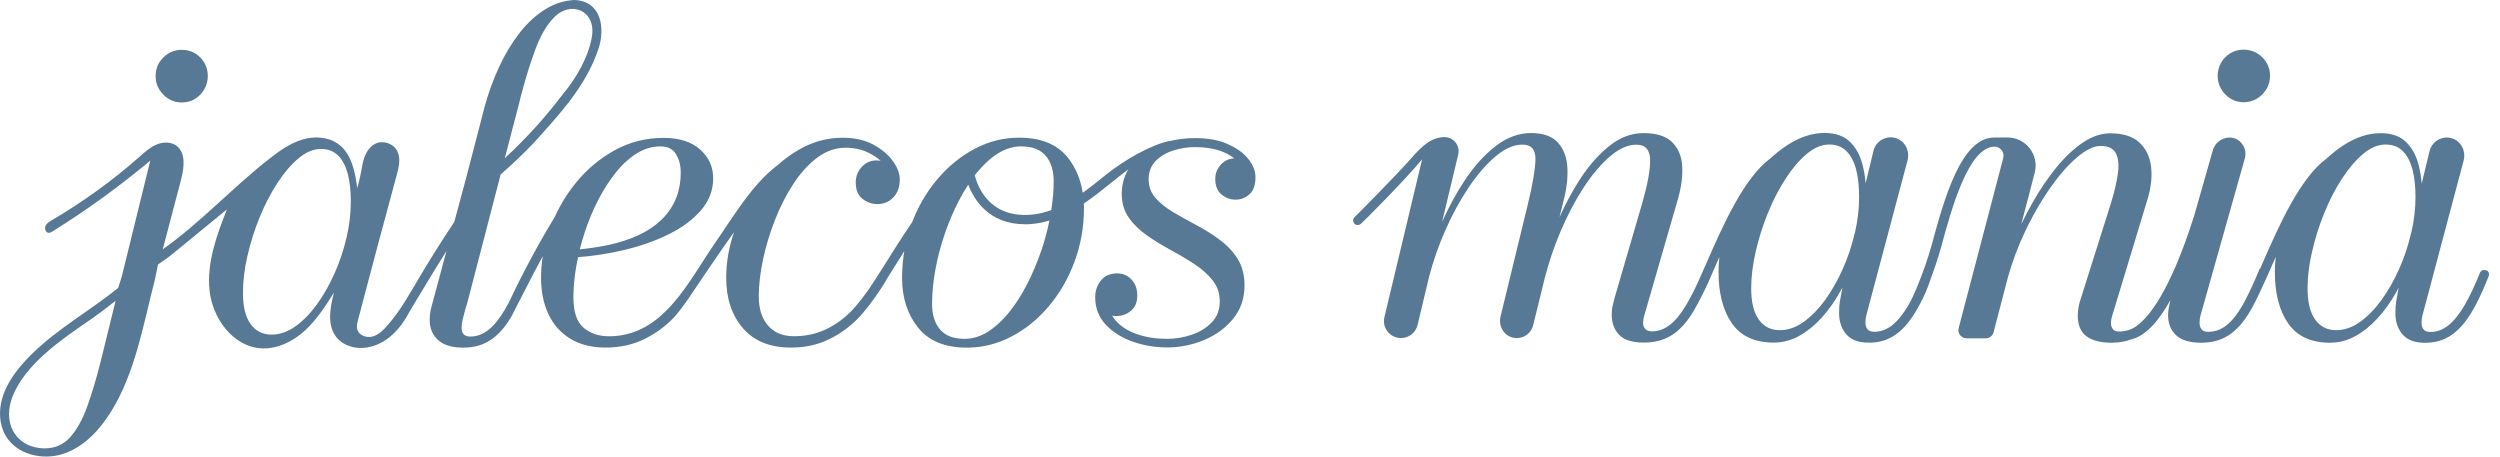 <svg width="219" height="40" viewBox="0 0 219 40" fill="none" xmlns="http://www.w3.org/2000/svg">
<path d="M195.395 8.641C195.741 8.854 196.124 8.957 196.543 8.957C196.962 8.957 197.35 8.854 197.703 8.641C198.055 8.429 198.334 8.15 198.541 7.797C198.753 7.445 198.856 7.063 198.856 6.638C198.856 6.212 198.753 5.83 198.541 5.484C198.328 5.132 198.049 4.858 197.703 4.652C197.35 4.451 196.968 4.348 196.543 4.348C196.118 4.348 195.741 4.451 195.395 4.652C195.049 4.858 194.776 5.132 194.575 5.484C194.369 5.836 194.266 6.218 194.266 6.638C194.266 7.057 194.369 7.445 194.575 7.797C194.776 8.15 195.055 8.429 195.395 8.641Z" fill="#577996"/>
<path d="M217.731 23.671C217.536 23.604 217.324 23.707 217.245 23.895C216.783 25.037 216.34 25.978 215.909 26.719C215.435 27.527 214.956 28.122 214.476 28.504C213.99 28.887 213.468 29.081 212.909 29.081C212.618 29.081 212.411 29.002 212.296 28.851C212.18 28.699 212.126 28.504 212.126 28.274C212.126 28.067 212.15 27.867 212.199 27.66L215.812 14.076C216.061 13.141 215.49 12.181 214.53 12.06C213.735 11.963 213.018 12.473 212.83 13.232L212.144 16.074C212.089 15.509 212.004 14.969 211.877 14.459C211.658 13.614 211.288 12.94 210.759 12.43C210.231 11.92 209.496 11.665 208.549 11.665C207.468 11.665 206.381 12.017 205.288 12.728C204.772 13.062 204.274 13.457 203.794 13.9C201.456 15.612 199.592 19.875 198.226 22.991C198.141 23.185 198.056 23.379 197.977 23.561L197.94 23.549C197.709 24.12 197.485 24.642 197.266 25.116C197.218 25.219 197.163 25.322 197.114 25.413H197.127C196.896 25.905 196.671 26.343 196.459 26.719C195.991 27.533 195.517 28.128 195.031 28.504C194.546 28.881 194.017 29.069 193.447 29.069C193.155 29.069 192.949 28.99 192.845 28.832C192.736 28.674 192.681 28.486 192.681 28.268C192.681 28.177 192.687 28.079 192.7 27.97C192.712 27.861 192.73 27.758 192.76 27.654L196.647 13.876C196.902 12.971 196.228 12.024 195.287 12.048C194.612 12.066 194.023 12.521 193.841 13.171L192.208 18.904C190.131 25.444 188.224 27.952 186.912 28.723C186.657 28.863 186.384 28.954 186.105 29.002H186.093C185.947 29.027 185.801 29.045 185.649 29.045C185.382 29.045 185.194 28.972 185.085 28.826C184.975 28.68 184.921 28.511 184.921 28.322C184.921 28.219 184.933 28.11 184.951 27.988C184.969 27.867 185 27.751 185.036 27.636L188.133 17.422C188.437 16.402 188.54 15.454 188.431 14.58C188.321 13.706 187.975 13.007 187.398 12.473C186.815 11.944 185.971 11.677 184.866 11.677C184.064 11.677 183.257 11.951 182.455 12.491C181.654 13.031 180.876 13.766 180.129 14.683C179.382 15.6 178.69 16.62 178.053 17.744C177.7 18.369 177.372 19.001 177.063 19.645L178.241 15.133C178.648 13.566 177.47 12.042 175.854 12.042H175.842L174.682 12.048C171.767 12.048 170.286 17.525 169.199 21.521C169.071 22.001 168.865 22.632 168.652 23.258C168.094 24.812 167.662 25.887 167.195 26.701C166.721 27.509 166.241 28.104 165.762 28.486C165.276 28.869 164.754 29.063 164.195 29.063C163.903 29.063 163.697 28.984 163.582 28.832C163.466 28.68 163.412 28.486 163.412 28.255C163.412 28.049 163.436 27.849 163.484 27.642L167.098 14.058C167.347 13.123 166.776 12.163 165.816 12.042C165.021 11.944 164.298 12.455 164.116 13.214L163.43 16.056C163.381 15.491 163.29 14.95 163.163 14.44C162.944 13.596 162.574 12.922 162.045 12.412C161.517 11.902 160.782 11.647 159.835 11.647C158.754 11.647 157.667 11.999 156.574 12.71C156.058 13.044 155.566 13.432 155.086 13.876C152.748 15.594 150.884 19.857 149.518 22.966C149.105 23.914 148.613 25.037 148.297 25.644C148.078 26.063 147.878 26.44 147.714 26.707C147.234 27.515 146.748 28.11 146.263 28.474C145.771 28.845 145.255 29.027 144.702 29.027C144.459 29.027 144.271 28.96 144.137 28.826C144.004 28.693 143.937 28.523 143.937 28.322C143.937 28.207 143.943 28.085 143.967 27.958C143.985 27.83 144.016 27.709 144.052 27.593L146.997 17.398C147.289 16.365 147.41 15.412 147.362 14.55C147.307 13.681 147.016 12.983 146.481 12.455C145.947 11.926 145.103 11.659 143.955 11.659C142.898 11.659 141.884 12.048 140.925 12.825C139.965 13.602 139.079 14.629 138.277 15.904C137.664 16.875 137.111 17.914 136.613 19.019L137.014 17.392C137.269 16.359 137.36 15.406 137.293 14.544C137.221 13.675 136.935 12.977 136.431 12.449C135.927 11.92 135.15 11.653 134.105 11.653C133.061 11.653 131.98 12.042 130.99 12.819C129.994 13.596 129.077 14.623 128.245 15.898C127.529 16.991 126.891 18.181 126.326 19.444L127.741 13.536C127.924 12.764 127.341 12.017 126.551 12.011C125.422 12.011 124.614 12.734 123.636 13.851C122.294 15.376 118.912 18.788 118.663 19.019C118.499 19.171 118.493 19.426 118.645 19.59C118.796 19.754 119.033 19.748 119.209 19.608C119.404 19.456 122.926 15.94 124.578 13.954L121.274 27.788C121.055 28.717 121.76 29.61 122.713 29.61H122.738C123.424 29.61 124.019 29.142 124.177 28.474L125.203 24.187C125.561 22.839 126.023 21.509 126.594 20.209C127.213 18.8 127.905 17.531 128.67 16.396C129.436 15.26 130.225 14.355 131.033 13.681C131.84 13.007 132.618 12.667 133.358 12.667C134.148 12.667 134.53 13.111 134.506 13.985C134.482 14.865 134.263 16.147 133.856 17.829L131.446 27.733C131.251 28.523 131.701 29.367 132.49 29.567C133.316 29.78 134.111 29.27 134.306 28.492L135.338 24.29C135.702 22.905 136.158 21.545 136.729 20.215C137.33 18.806 138.004 17.537 138.745 16.402C139.492 15.266 140.257 14.361 141.052 13.687C141.842 13.013 142.607 12.673 143.348 12.673C144.137 12.673 144.538 13.123 144.55 14.015C144.562 14.908 144.326 16.183 143.846 17.841L141.435 26.106C141.386 26.294 141.332 26.519 141.271 26.768C141.21 27.017 141.186 27.284 141.186 27.563C141.186 28.292 141.405 28.881 141.836 29.33C142.267 29.78 142.99 30.01 143.998 30.01C144.939 30.01 145.753 29.798 146.439 29.367C147.119 28.942 147.738 28.268 148.297 27.351C148.783 26.543 149.548 25.049 150.094 23.701C150.155 23.567 150.216 23.428 150.277 23.288C150.386 23.039 150.501 22.778 150.617 22.517C150.568 22.942 150.544 23.367 150.544 23.792C150.544 25.705 150.939 27.217 151.722 28.334C152.505 29.452 153.726 30.01 155.384 30.01C156.161 30.01 156.896 29.816 157.594 29.433C158.286 29.051 158.942 28.529 159.543 27.867C160.151 27.205 160.697 26.44 161.177 25.584C161.25 25.45 161.323 25.316 161.396 25.183L161.177 26.379C161.153 26.506 161.134 26.658 161.122 26.828C161.11 26.998 161.104 27.193 161.104 27.411C161.104 28.177 161.317 28.802 161.736 29.288C162.155 29.774 162.81 30.017 163.709 30.017C164.608 30.017 165.318 29.804 165.968 29.373C166.618 28.948 167.219 28.274 167.778 27.357C168.027 26.944 168.415 26.233 168.683 25.614C168.853 25.219 168.986 24.843 169.12 24.46C169.247 24.114 169.381 23.725 169.515 23.343C169.709 22.76 169.897 22.183 170.019 21.733C170.917 18.412 172.423 12.849 174.725 12.849C175.241 12.849 175.617 13.341 175.484 13.845L171.579 28.735C171.458 29.191 171.804 29.64 172.278 29.64H173.941C174.269 29.64 174.561 29.415 174.64 29.099L175.885 24.32C176.273 22.936 176.777 21.576 177.415 20.246C177.627 19.796 177.846 19.365 178.071 18.946C178.551 18.053 179.067 17.222 179.601 16.456C180.391 15.333 181.174 14.44 181.957 13.778C182.735 13.117 183.421 12.783 184.022 12.783C184.684 12.783 185.127 13.001 185.352 13.432C185.576 13.864 185.631 14.465 185.522 15.23C185.413 15.995 185.206 16.869 184.902 17.853L182.261 26.215C182.2 26.379 182.139 26.592 182.091 26.853C182.042 27.114 182.012 27.381 182.012 27.648C182.012 28.462 182.261 29.063 182.759 29.446C183.257 29.828 184.004 30.023 185 30.023C185.619 30.023 186.172 29.919 186.676 29.737C187.848 29.464 189.001 28.322 190.137 26.27L190.101 26.391C190.052 26.598 190.009 26.804 189.973 27.011C189.943 27.223 189.924 27.424 189.924 27.612C189.924 28.34 190.155 28.923 190.623 29.361C191.09 29.798 191.819 30.023 192.815 30.023C193.744 30.023 194.546 29.81 195.214 29.379C195.882 28.954 196.495 28.28 197.048 27.363C197.363 26.84 197.679 26.221 197.995 25.523C198.286 24.934 198.62 24.169 199.003 23.3C199.118 23.039 199.234 22.772 199.355 22.499C199.307 22.93 199.276 23.367 199.276 23.804C199.276 25.717 199.671 27.229 200.454 28.346C201.238 29.464 202.458 30.023 204.116 30.023C204.893 30.023 205.628 29.828 206.326 29.446C207.019 29.063 207.675 28.541 208.276 27.879C208.883 27.217 209.43 26.452 209.909 25.596C209.982 25.462 210.055 25.328 210.122 25.195L209.909 26.391C209.885 26.519 209.867 26.671 209.855 26.84C209.842 27.011 209.836 27.205 209.836 27.424C209.836 28.189 210.049 28.814 210.468 29.3C210.887 29.786 211.549 30.029 212.435 30.029C213.322 30.029 214.045 29.816 214.694 29.385C215.344 28.96 215.945 28.286 216.504 27.369C217.008 26.531 217.512 25.462 218.016 24.169C218.095 23.962 217.986 23.731 217.779 23.665M162.476 20.41C162.227 21.497 161.881 22.541 161.432 23.549C160.983 24.557 160.466 25.462 159.883 26.276C159.294 27.083 158.663 27.727 157.989 28.207C157.315 28.687 156.616 28.923 155.906 28.923C155.129 28.923 154.515 28.614 154.072 27.994C153.623 27.375 153.404 26.464 153.404 25.25C153.404 24.254 153.538 23.185 153.799 22.043C154.06 20.902 154.412 19.778 154.861 18.679C155.305 17.574 155.821 16.572 156.41 15.667C156.993 14.762 157.612 14.034 158.268 13.487C158.918 12.94 159.574 12.661 160.236 12.661C160.861 12.661 161.365 12.855 161.748 13.238C162.13 13.621 162.41 14.155 162.592 14.835C162.768 15.515 162.859 16.323 162.859 17.252C162.859 18.272 162.738 19.323 162.489 20.41M211.215 20.41C210.966 21.497 210.62 22.541 210.17 23.549C209.721 24.557 209.205 25.462 208.622 26.276C208.033 27.083 207.401 27.727 206.727 28.207C206.053 28.687 205.355 28.923 204.644 28.923C203.867 28.923 203.254 28.614 202.81 27.994C202.361 27.375 202.142 26.464 202.142 25.25C202.142 24.254 202.27 23.185 202.537 22.043C202.798 20.902 203.15 19.778 203.6 18.679C204.043 17.574 204.559 16.572 205.148 15.667C205.737 14.762 206.351 14.034 207.007 13.487C207.656 12.94 208.312 12.661 208.974 12.661C209.6 12.661 210.104 12.855 210.486 13.238C210.869 13.621 211.148 14.155 211.33 14.835C211.506 15.515 211.597 16.323 211.597 17.252C211.597 18.272 211.476 19.323 211.227 20.41" fill="#577996"/>
<path d="M15.927 8.975C16.565 8.975 17.105 8.745 17.543 8.289C17.98 7.828 18.204 7.287 18.204 6.662C18.204 6.036 17.986 5.484 17.543 5.034C17.099 4.585 16.565 4.366 15.927 4.366C15.29 4.366 14.761 4.591 14.312 5.034C13.857 5.477 13.632 6.024 13.632 6.662C13.632 7.299 13.857 7.828 14.312 8.289C14.761 8.751 15.302 8.975 15.927 8.975Z" fill="#577996"/>
<path d="M107.538 12.613C106.754 12.267 105.801 12.097 104.677 12.097C103.87 12.097 103.129 12.194 102.437 12.364L102.449 12.352C100.894 12.643 98.471 14.028 96.874 15.315C96.212 15.849 95.538 16.39 94.846 16.882C94.664 15.716 94.239 14.696 93.558 13.827C92.635 12.649 91.202 12.06 89.265 12.06C87.911 12.06 86.624 12.382 85.403 13.026C84.176 13.669 83.083 14.556 82.124 15.685C81.195 16.779 80.454 18.035 79.907 19.456C79.039 20.732 78.128 22.165 77.205 23.653C76.798 24.302 76.416 24.879 76.112 25.335C75.608 26.039 75.061 26.738 74.679 27.144C73.993 27.867 73.222 28.432 72.371 28.839C71.521 29.245 70.592 29.452 69.572 29.452C68.552 29.452 67.829 29.142 67.282 28.523C66.742 27.903 66.469 27.053 66.469 25.966C66.469 24.983 66.596 23.908 66.839 22.736C67.088 21.564 67.44 20.404 67.89 19.256C68.345 18.108 68.88 17.058 69.505 16.098C70.131 15.145 70.829 14.38 71.6 13.803C72.371 13.232 73.191 12.941 74.059 12.941C74.812 12.941 75.487 13.086 76.088 13.384C76.495 13.584 76.841 13.815 77.138 14.076C77.017 14.064 76.889 14.052 76.756 14.052C76.252 14.052 75.814 14.258 75.45 14.665C75.11 15.042 74.946 15.552 74.964 16.062C74.983 16.675 75.177 17.131 75.553 17.416C75.948 17.72 76.385 17.878 76.853 17.878C77.412 17.878 77.885 17.683 78.256 17.295C78.632 16.906 78.82 16.372 78.82 15.698C78.82 15.2 78.62 14.671 78.219 14.113C77.818 13.554 77.242 13.068 76.501 12.667C75.754 12.267 74.861 12.066 73.811 12.066C72.456 12.066 71.175 12.418 69.954 13.129C69.329 13.493 68.734 13.924 68.181 14.416C65.916 16.098 64.264 18.946 62.679 21.224C60.323 24.612 58.149 29.458 53.346 29.458C52.453 29.458 51.712 29.209 51.117 28.705C50.522 28.201 50.231 27.314 50.231 26.039C50.231 25.183 50.316 24.272 50.486 23.294C50.534 23.039 50.583 22.784 50.638 22.529C51.968 22.426 53.291 22.226 54.609 21.916C56.048 21.576 57.366 21.12 58.55 20.537C59.734 19.954 60.688 19.256 61.398 18.43C62.115 17.61 62.473 16.675 62.473 15.631C62.473 14.586 62.09 13.779 61.331 13.098C60.572 12.418 59.504 12.078 58.131 12.078C56.601 12.078 55.18 12.437 53.874 13.147C52.569 13.864 51.427 14.811 50.462 15.995C49.709 16.918 49.089 17.926 48.597 19.007C46.763 21.989 45.093 25.353 44.583 26.488C44.431 26.762 44.304 26.986 44.225 27.12C43.751 27.928 43.272 28.523 42.78 28.905C42.288 29.288 41.766 29.482 41.201 29.482C40.691 29.482 40.436 29.233 40.436 28.735C40.436 28.644 40.442 28.541 40.454 28.42C40.466 28.298 40.484 28.183 40.509 28.067L40.794 26.98L40.903 26.652L43.855 15.285C44.838 14.428 45.78 13.53 46.691 12.588C48.949 10.086 51.33 7.572 52.423 4.281C53.036 2.435 52.666 0.085 50.316 0H50.298C49.435 0.055 48.634 0.298 47.899 0.735C47.024 1.251 46.241 1.961 45.537 2.854C44.838 3.753 44.225 4.761 43.709 5.89C43.193 7.02 42.768 8.18 42.446 9.376L40.855 15.509L39.798 19.438C38.766 20.981 37.776 22.56 36.822 24.151C35.918 25.669 35.116 27.175 33.932 28.517C33.574 28.924 33.167 29.331 32.639 29.476C32.116 29.622 31.448 29.391 31.297 28.869C31.218 28.596 31.29 28.304 31.363 28.025C32.475 23.786 33.604 19.548 34.758 15.315C34.946 14.629 35.122 13.864 34.8 13.232C34.466 12.576 33.58 12.267 32.912 12.576C32.244 12.88 31.91 13.633 31.764 14.35C31.618 15.066 31.576 15.479 31.297 16.487C31.108 15.048 30.799 13.457 29.62 12.607C28.734 11.969 27.519 11.914 26.475 12.23C25.43 12.546 24.513 13.19 23.651 13.864C20.408 16.39 17.609 19.469 14.257 21.843C14.791 19.809 15.326 17.774 15.86 15.74C16.133 14.702 16.309 13.366 15.429 12.746C14.931 12.4 14.245 12.431 13.686 12.673C13.127 12.916 12.672 13.329 12.216 13.736C9.848 15.825 7.273 17.689 4.547 19.287C4.322 19.42 4.085 19.56 3.982 19.803C3.879 20.046 4.012 20.392 4.268 20.398C4.383 20.398 4.492 20.337 4.595 20.276C7.589 18.412 10.455 16.335 13.164 14.07C12.35 17.386 11.536 20.707 10.717 24.023C10.632 24.375 10.352 25.219 10.352 25.219C10.352 25.219 9.8 25.657 9.472 25.906C6.867 27.861 3.982 29.519 1.869 31.996C1.134 32.859 0.496 33.824 0.187 34.911C-0.123 35.998 -0.068 37.219 0.509 38.19C1.474 39.824 3.733 40.352 5.537 39.757C7.34 39.162 8.719 37.686 9.721 36.071C11.864 32.61 12.544 28.474 13.559 24.533C13.656 24.145 13.838 23.167 13.838 23.167C13.838 23.167 14.615 22.657 14.998 22.341C16.625 21.005 18.253 19.669 19.88 18.339C18.981 20.616 18.101 23.009 18.356 25.444C18.611 27.879 20.39 30.332 22.825 30.509C24.24 30.612 25.625 29.938 26.675 28.99C27.726 28.037 28.503 26.823 29.256 25.626C28.922 26.926 28.631 28.432 29.438 29.5C29.991 30.229 30.969 30.551 31.88 30.472C33.549 30.32 34.776 29.16 35.602 27.788C35.681 27.66 35.802 27.442 35.954 27.163L36.349 26.507C37.084 25.286 38.049 23.671 39.112 21.983L37.812 26.817C37.764 26.98 37.721 27.163 37.691 27.363C37.66 27.563 37.642 27.788 37.642 28.043C37.642 28.76 37.885 29.337 38.371 29.786C38.857 30.229 39.598 30.454 40.587 30.454C41.48 30.454 42.264 30.241 42.931 29.81C43.599 29.385 44.213 28.711 44.765 27.794C44.899 27.57 46.599 24.169 47.547 22.438C47.45 23.07 47.395 23.695 47.395 24.327C47.395 25.541 47.614 26.604 48.045 27.521C48.476 28.438 49.113 29.154 49.958 29.671C50.802 30.187 51.834 30.448 53.054 30.448C54.275 30.448 55.411 30.205 56.413 29.719C57.415 29.233 58.295 28.59 59.054 27.788C59.394 27.424 59.85 26.804 60.19 26.325C60.414 25.997 60.712 25.559 61.058 25.043C61.872 23.835 63.062 22.068 64.295 20.343C63.846 21.661 63.615 22.985 63.615 24.327C63.615 26.136 64.1 27.612 65.078 28.747C66.056 29.883 67.459 30.448 69.299 30.448C70.525 30.448 71.637 30.205 72.638 29.713C73.641 29.221 74.521 28.571 75.286 27.764C76.033 26.968 77.236 25.286 77.758 24.321C77.8 24.248 77.843 24.181 77.891 24.108C78.286 23.477 78.735 22.754 79.215 22.001C79.088 22.76 79.021 23.543 79.021 24.351C79.021 26.07 79.482 27.521 80.418 28.693C81.347 29.865 82.774 30.454 84.705 30.454C86.059 30.454 87.346 30.132 88.579 29.494C89.812 28.857 90.905 27.976 91.858 26.847C92.818 25.717 93.571 24.418 94.123 22.936C94.676 21.454 94.955 19.882 94.955 18.212C94.955 18.084 94.949 17.957 94.943 17.829C95.805 17.246 96.619 16.596 97.39 15.971C97.888 15.57 98.374 15.188 98.848 14.829C98.459 15.473 98.265 16.195 98.265 16.985C98.265 17.774 98.471 18.485 98.884 19.068C99.297 19.657 99.832 20.173 100.481 20.628C101.131 21.084 101.823 21.503 102.558 21.904C103.293 22.299 103.985 22.711 104.635 23.137C105.285 23.562 105.819 24.041 106.232 24.564C106.645 25.086 106.851 25.699 106.851 26.397C106.851 27.15 106.615 27.77 106.141 28.25C105.667 28.735 105.078 29.094 104.374 29.331C103.663 29.567 102.953 29.683 102.242 29.683C101.271 29.683 100.39 29.549 99.595 29.27C98.799 28.997 98.168 28.59 97.7 28.043C97.597 27.922 97.506 27.788 97.427 27.654C97.542 27.673 97.664 27.685 97.791 27.685C98.277 27.685 98.702 27.533 99.072 27.223C99.443 26.92 99.625 26.47 99.625 25.881C99.625 25.292 99.461 24.861 99.127 24.497C98.793 24.132 98.368 23.95 97.846 23.95C97.245 23.95 96.777 24.157 96.443 24.57C96.103 24.983 95.939 25.474 95.939 26.033C95.939 26.974 96.243 27.776 96.856 28.432C97.469 29.088 98.259 29.585 99.218 29.926C100.184 30.266 101.198 30.436 102.267 30.436C103.335 30.436 104.447 30.217 105.479 29.786C106.511 29.355 107.361 28.729 108.023 27.922C108.685 27.114 109.019 26.142 109.019 25.007C109.019 24.09 108.819 23.313 108.418 22.675C108.017 22.037 107.495 21.485 106.857 21.011C106.22 20.537 105.54 20.112 104.823 19.73C104.101 19.347 103.42 18.971 102.783 18.594C102.145 18.218 101.629 17.799 101.222 17.343C100.821 16.882 100.621 16.335 100.621 15.698C100.621 15.06 100.827 14.513 101.234 14.101C101.641 13.688 102.157 13.378 102.783 13.184C103.408 12.983 104.046 12.886 104.696 12.886C105.588 12.886 106.36 13.014 107.009 13.256C107.453 13.426 107.817 13.633 108.121 13.87C107.659 13.9 107.27 14.07 106.961 14.404C106.621 14.768 106.457 15.188 106.457 15.655C106.457 16.281 106.639 16.742 107.003 17.04C107.368 17.337 107.78 17.489 108.254 17.489C108.697 17.489 109.098 17.331 109.45 17.021C109.803 16.712 109.979 16.208 109.979 15.521C109.979 14.987 109.772 14.459 109.359 13.931C108.946 13.408 108.345 12.977 107.562 12.631M8.81 31.705C8.439 33.181 8.045 34.492 7.632 35.634C7.219 36.776 6.715 37.668 6.132 38.312C5.549 38.956 4.808 39.277 3.915 39.277C3.612 39.277 3.32 39.241 3.041 39.174C2.16 38.962 1.511 38.433 1.134 37.729C0.685 36.891 0.679 35.786 1.11 34.705C2.233 31.911 5.269 29.822 7.711 28.146L7.856 28.049C8.488 27.612 9.265 27.035 10.127 26.349L8.81 31.705ZM30.355 20.805C30.106 21.886 29.76 22.936 29.311 23.938C28.861 24.946 28.345 25.857 27.762 26.665C27.173 27.472 26.542 28.116 25.868 28.596C25.194 29.076 24.495 29.312 23.785 29.312C23.007 29.312 22.394 29.003 21.951 28.383C21.501 27.764 21.283 26.853 21.283 25.638C21.283 24.642 21.41 23.574 21.672 22.432C21.933 21.29 22.285 20.167 22.734 19.068C23.177 17.963 23.7 16.961 24.283 16.056C24.872 15.151 25.485 14.422 26.141 13.876C26.791 13.329 27.447 13.05 28.108 13.05C28.734 13.05 29.238 13.244 29.62 13.627C30.003 14.009 30.282 14.544 30.465 15.224C30.641 15.904 30.732 16.712 30.732 17.641C30.732 18.661 30.61 19.712 30.361 20.799M45.5 8.921L45.694 8.18C46.083 6.704 46.496 5.399 46.921 4.263C47.352 3.127 47.862 2.241 48.458 1.603C50 -0.049 52.204 0.941 51.858 3.158C51.573 4.967 50.48 6.862 49.308 8.247C47.79 10.257 46.077 12.145 44.219 13.858L44.31 13.511L45.512 8.908H45.5V8.921ZM53.941 15.115C54.506 14.404 55.119 13.851 55.775 13.439C56.431 13.032 57.123 12.825 57.852 12.825C58.489 12.825 58.945 13.05 59.218 13.505C59.491 13.961 59.631 14.483 59.631 15.084C59.631 15.977 59.479 16.772 59.182 17.465C58.884 18.157 58.453 18.77 57.9 19.293C57.348 19.815 56.68 20.258 55.909 20.61C55.137 20.969 54.275 21.248 53.328 21.454C52.532 21.624 51.682 21.752 50.789 21.843C50.917 21.345 51.063 20.841 51.227 20.337C51.555 19.347 51.943 18.406 52.405 17.513C52.866 16.621 53.376 15.819 53.947 15.115M85.579 15.121C86.162 14.41 86.775 13.845 87.425 13.439C88.075 13.032 88.749 12.825 89.454 12.825C90.425 12.825 91.142 13.098 91.603 13.645C92.071 14.192 92.302 14.938 92.302 15.886C92.302 16.687 92.229 17.532 92.089 18.406C91.494 18.625 90.887 18.77 90.243 18.813C86.581 19.074 85.597 16.208 85.391 15.357C85.452 15.279 85.512 15.194 85.573 15.115M91.202 21.989C90.85 23.021 90.437 23.999 89.957 24.928C89.478 25.851 88.95 26.671 88.373 27.387C87.79 28.104 87.176 28.663 86.526 29.069C85.877 29.476 85.203 29.683 84.498 29.683C83.527 29.683 82.81 29.409 82.349 28.863C81.881 28.316 81.65 27.57 81.65 26.622C81.65 25.675 81.747 24.685 81.936 23.64C82.124 22.596 82.397 21.558 82.749 20.519C83.102 19.487 83.514 18.509 83.994 17.586C84.255 17.082 84.529 16.614 84.82 16.177C85.306 17.459 86.599 19.645 89.793 19.645C89.957 19.645 90.134 19.645 90.31 19.627C90.868 19.59 91.409 19.475 91.931 19.317C91.749 20.216 91.506 21.108 91.208 21.995" fill="#577996"/>
</svg>
